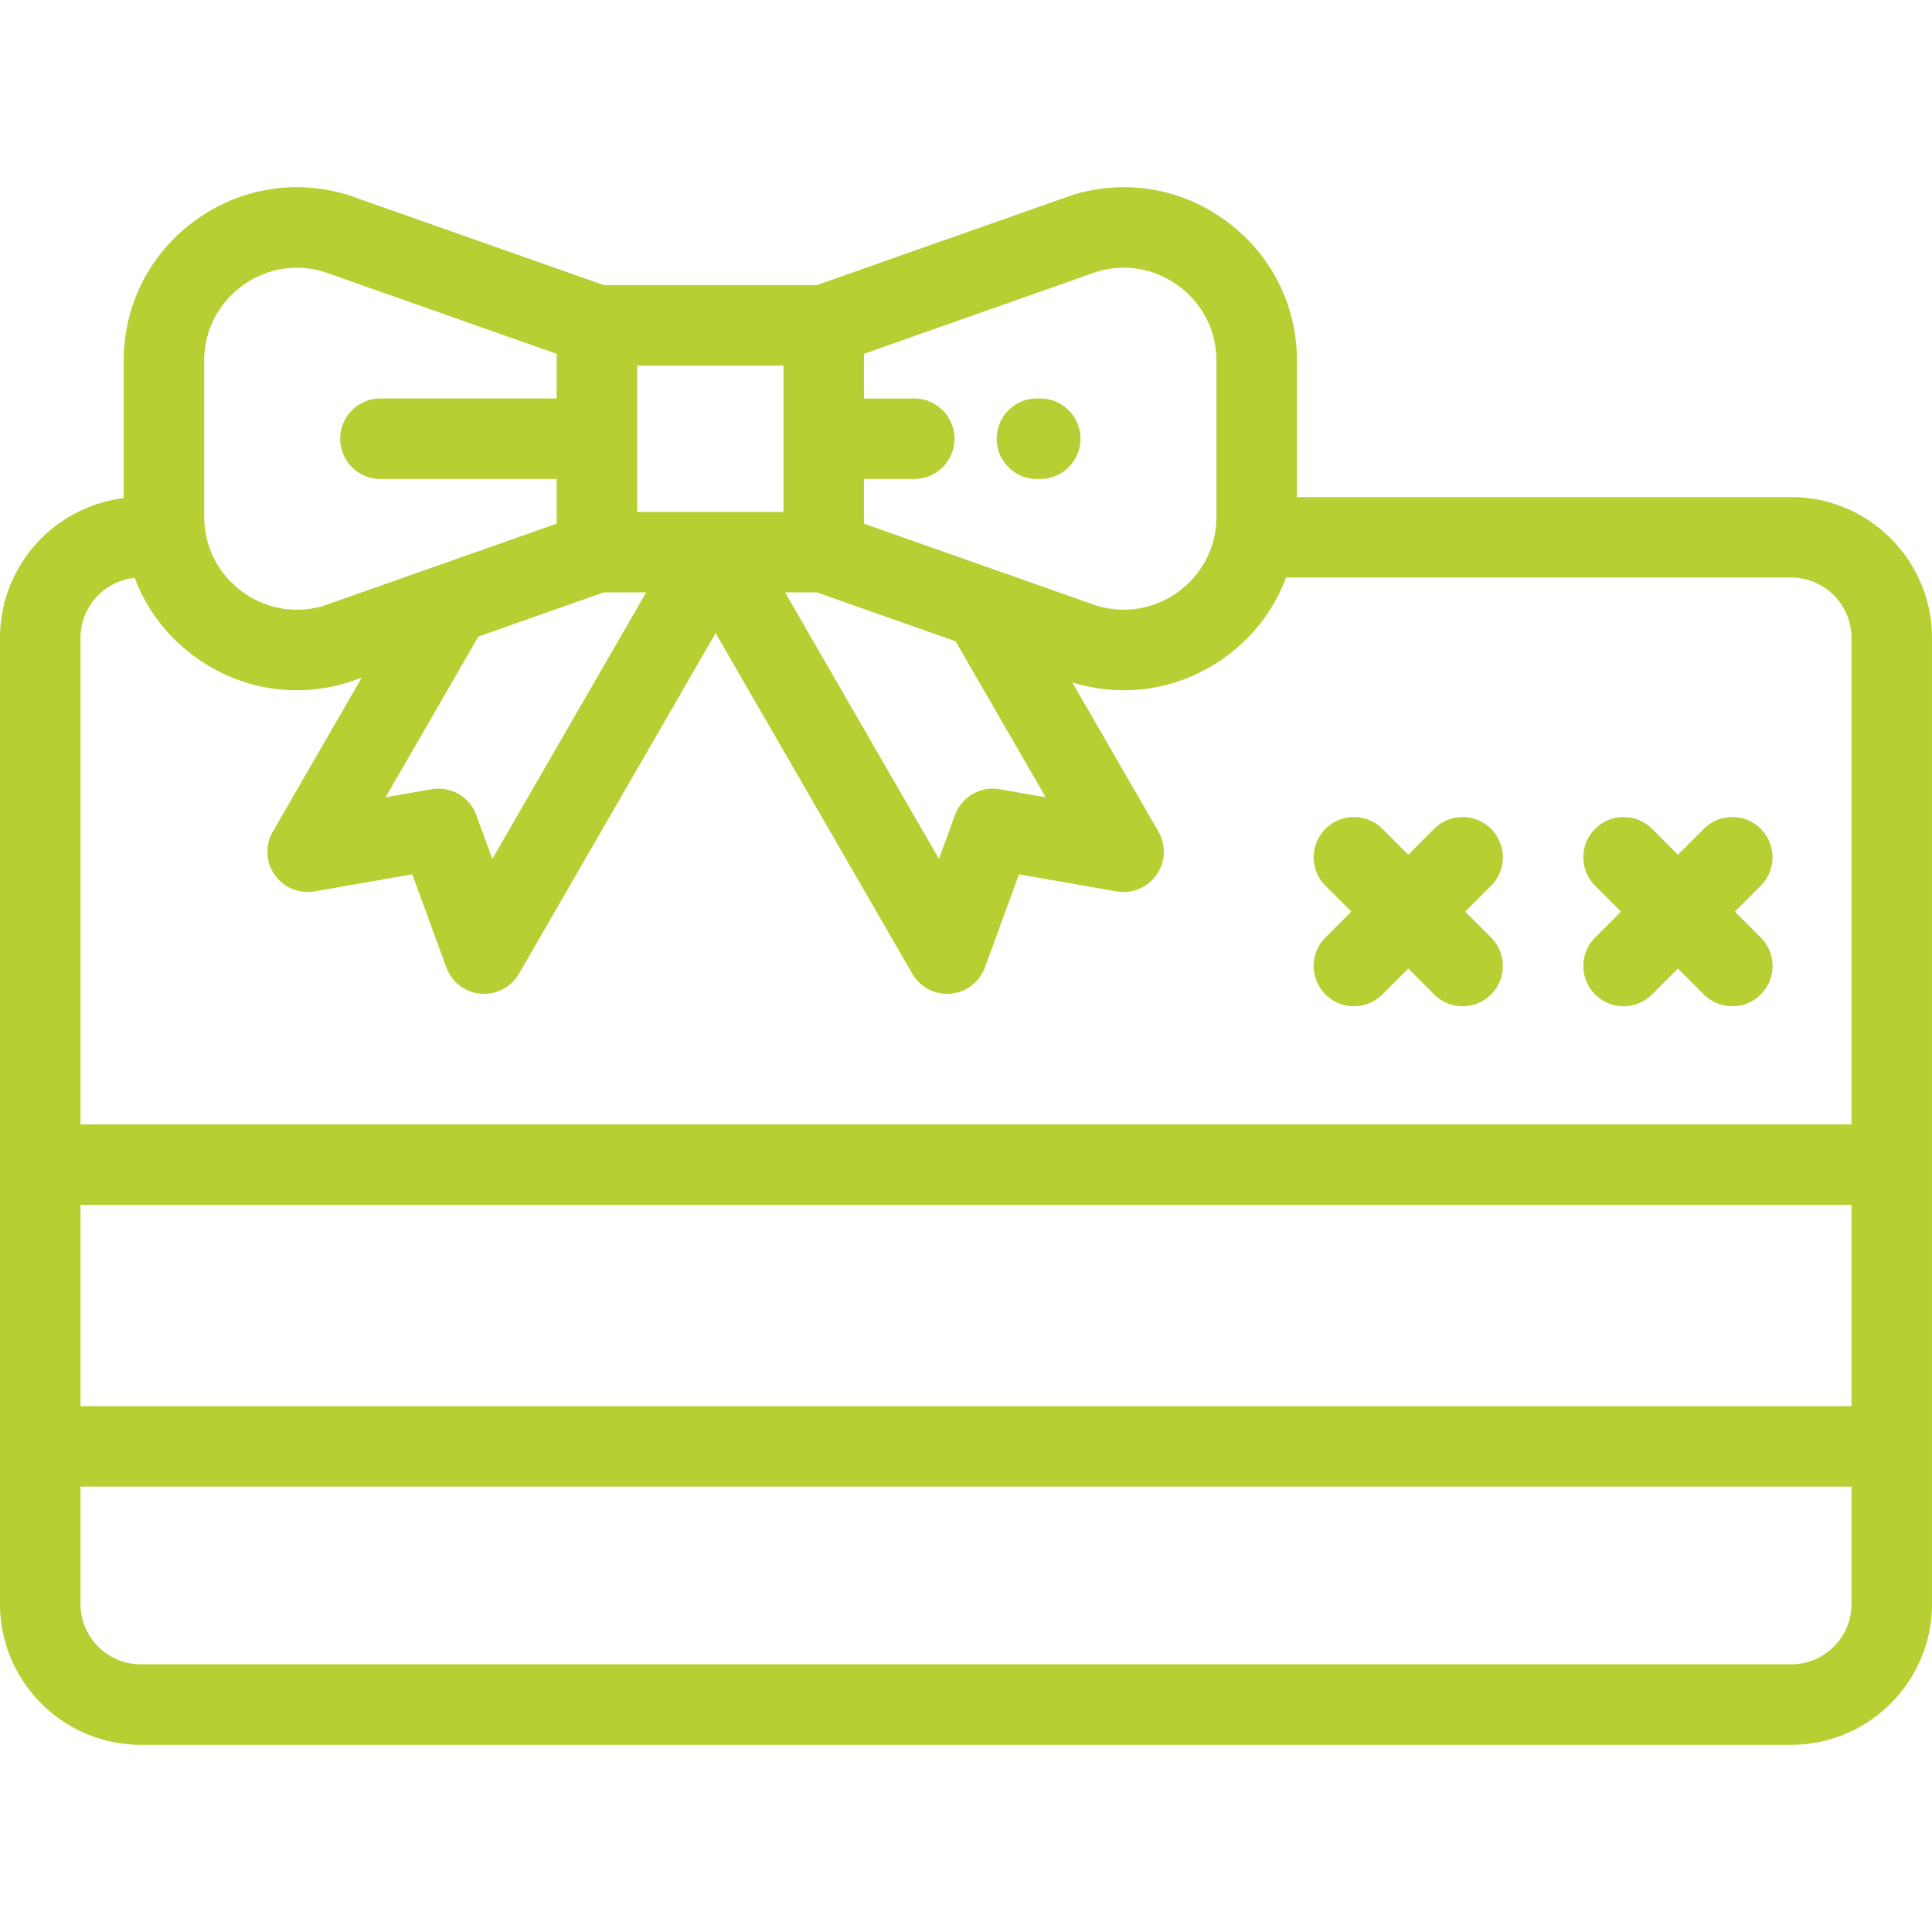 <svg id="Layer_1" xmlns="http://www.w3.org/2000/svg" viewBox="0 0 512 512" style="enable-background:new 0 0 512 512"><g fill="#b8cf33"><path d="M275.664 105.599h-.865c-5.89 0-10.667 4.777-10.667 10.667s4.777 10.667 10.667 10.667h.865c5.89 0 10.667-4.776 10.667-10.667s-4.777-10.667-10.667-10.667zm190.952 114.05c-4.166-4.164-10.918-4.164-15.086 0l-6.858 6.858-6.858-6.858c-4.166-4.164-10.918-4.164-15.086 0-4.165 4.165-4.165 10.919 0 15.086l6.858 6.858-6.858 6.858c-4.164 4.166-4.164 10.921.002 15.086a10.637 10.637 0 007.542 3.124c2.73 0 5.459-1.042 7.542-3.124l6.858-6.858 6.858 6.858c2.083 2.082 4.813 3.124 7.542 3.124s5.459-1.042 7.542-3.124c4.165-4.165 4.165-10.919 0-15.086l-6.858-6.858 6.858-6.858c4.167-4.165 4.167-10.919.002-15.086zm-71.467 0c-4.166-4.164-10.918-4.164-15.086 0l-6.858 6.858-6.858-6.858c-4.166-4.164-10.918-4.164-15.086 0-4.165 4.165-4.165 10.919 0 15.086l6.858 6.858-6.858 6.858c-4.164 4.166-4.164 10.921.002 15.086a10.637 10.637 0 007.542 3.124c2.73 0 5.459-1.042 7.542-3.124l6.858-6.858 6.858 6.858c2.083 2.082 4.813 3.124 7.542 3.124s5.459-1.042 7.542-3.124c4.165-4.165 4.165-10.919 0-15.086l-6.858-6.858 6.858-6.858c4.167-4.165 4.167-10.919.002-15.086z"/><path d="M474.667 131.727H343.706V95.619c0-14.716-6.781-28.179-18.605-36.94-11.822-8.76-26.677-11.326-40.754-7.042-.147.045-.293.093-.439.144L216.47 75.549h-56.452L92.581 51.781a11.298 11.298 0 00-.44-.144C78.065 47.35 63.21 49.92 51.386 58.68c-11.823 8.761-18.605 22.224-18.605 36.94v36.395C14.336 134.268 0 150.016 0 169.06v256c0 20.586 16.748 37.333 37.333 37.333h437.333c20.586 0 37.333-16.748 37.333-37.333v-256c.001-20.585-16.747-37.333-37.332-37.333zm-245.706-4.789h13.312c5.89 0 10.667-4.777 10.667-10.667s-4.776-10.667-10.667-10.667h-13.312V93.765l61.801-21.779c7.482-2.211 15.358-.819 21.638 3.835 6.337 4.695 9.972 11.911 9.972 19.799v41.296c0 7.888-3.634 15.103-9.972 19.799-6.279 4.653-14.157 6.046-21.638 3.835l-61.801-21.779v-11.833zm-12.492 30.048l36.774 12.96 23.868 41.34-12.182-2.127a10.658 10.658 0 00-11.853 6.843l-4.247 11.614-40.779-70.629h8.419zm-47.611-60.104h38.77v38.77h-38.77v-38.77zm2.392 60.105l-40.779 70.629-4.247-11.614a10.667 10.667 0 00-11.853-6.843l-12.181 2.127 24.586-42.585 33.242-11.715h11.232zM54.114 95.619c0-7.887 3.634-15.103 9.972-19.799 4.324-3.204 9.405-4.862 14.595-4.862 2.347 0 4.716.338 7.045 1.027l61.798 21.779V105.6H100.82c-5.89 0-10.667 4.777-10.667 10.667s4.776 10.667 10.667 10.667h46.705v11.836l-61.798 21.779c-7.486 2.211-15.36.818-21.641-3.835-6.337-4.695-9.972-11.913-9.972-19.799V95.619zM490.667 425.06c0 8.822-7.178 16-16 16H37.333c-8.822 0-16-7.178-16-16v-31.086h469.333v31.086zm0-52.419H21.333v-53.333h469.333v53.333zm0-74.668H21.333V169.06c0-8.273 6.309-15.099 14.369-15.918 3.052 8.147 8.409 15.322 15.683 20.711 8.069 5.979 17.55 9.072 27.232 9.072 4.506 0 9.054-.67 13.524-2.03.147-.045.293-.093.44-.144l3.268-1.152-23.548 40.787a10.669 10.669 0 00.495 11.444 10.671 10.671 0 0010.578 4.396l25.879-4.519 9.025 24.673a10.67 10.67 0 0010.02 7.001c3.787 0 7.32-2.015 9.235-5.333l52.116-90.268 52.116 90.268a10.668 10.668 0 0019.254-1.668l9.025-24.673 25.881 4.519a10.673 10.673 0 0010.578-4.396 10.669 10.669 0 00.495-11.444l-22.835-39.551c.061.02.121.042.181.06a46.382 46.382 0 0013.523 2.03c9.682 0 19.164-3.093 27.231-9.072 7.3-5.408 12.67-12.613 15.716-20.795h133.851c8.822 0 16 7.178 16 16v128.915z"/></g></svg>